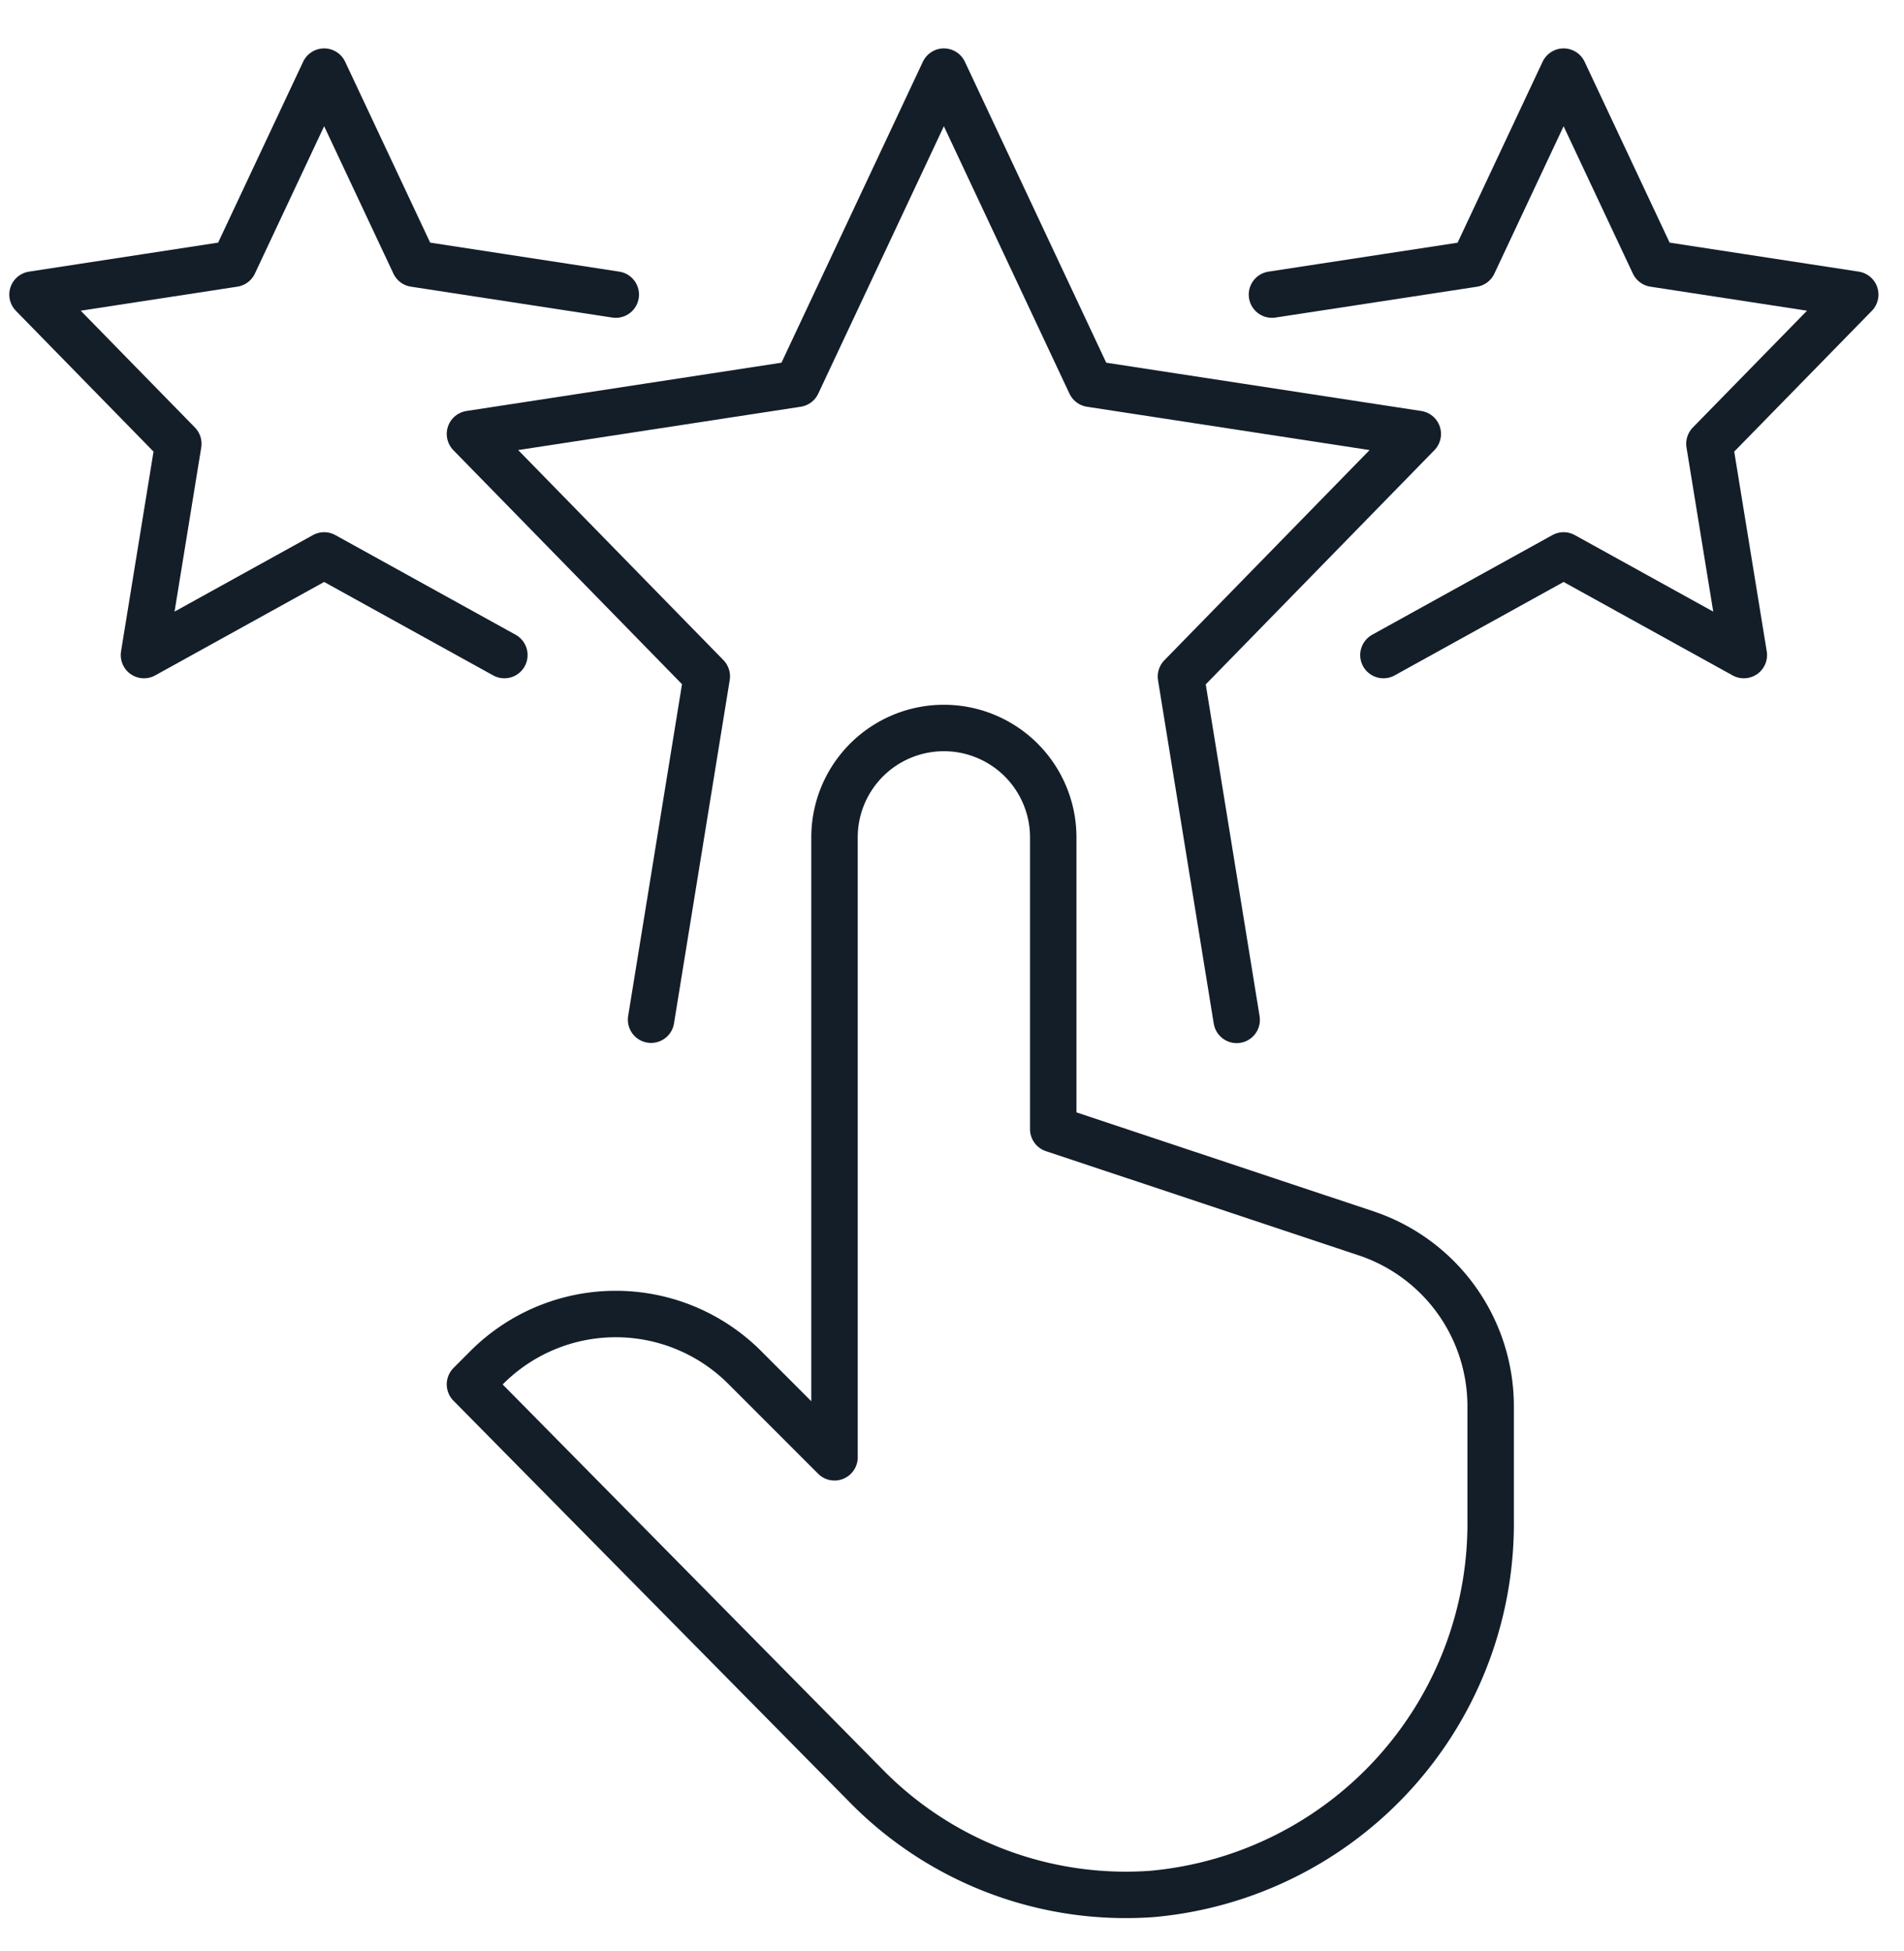 <svg xmlns="http://www.w3.org/2000/svg" xmlns:xlink="http://www.w3.org/1999/xlink" width="41" height="42" viewBox="0 0 41 42">
  <defs>
    <clipPath id="clip-path">
      <rect id="Rectangle_6665" data-name="Rectangle 6665" width="41" height="42" transform="translate(0.085 -0.394)" fill="none" stroke="#131e29" stroke-width="1"/>
    </clipPath>
  </defs>
  <g id="Groupe_8610" data-name="Groupe 8610" transform="translate(-0.085 0.394)" clip-path="url(#clip-path)">
    <path id="Tracé_14162" data-name="Tracé 14162" d="M27.69,44.1a8.009,8.009,0,0,0,7.289-8.072V33.6A3.925,3.925,0,0,0,32.3,29.88L25.56,27.635v-6.28a2.355,2.355,0,1,0-4.71,0V34.7l-1.935-1.935a3.926,3.926,0,0,0-5.551,0L13,33.13l8.579,8.692h0A7.832,7.832,0,0,0,27.69,44.1Z" transform="translate(-2.795 -3.722)" fill="none" stroke="#131e29" stroke-linecap="round" stroke-linejoin="round" stroke-width="1"/>
    <path id="Tracé_14163" data-name="Tracé 14163" d="M16.9,21.41l1.2-7.392L13,8.8,20.047,7.72,23.205,1l3.157,6.72L33.41,8.8l-5.1,5.222,1.2,7.392" transform="translate(-2.795 0.148)" fill="none" stroke="#131e29" stroke-linecap="round" stroke-linejoin="round" stroke-width="1"/>
    <path id="Tracé_14164" data-name="Tracé 14164" d="M13.56,5.8,9.224,5.135,7.28,1,5.336,5.135,1,5.8,4.14,9.011,3.4,13.56,7.28,11.415l3.881,2.145" transform="translate(-0.215 0.148)" fill="none" stroke="#131e29" stroke-linecap="round" stroke-linejoin="round" stroke-width="1"/>
    <path id="Tracé_14165" data-name="Tracé 14165" d="M35,5.8l4.336-.663L41.28,1l1.944,4.135L47.56,5.8,44.42,9.011l.741,4.549L41.28,11.415,37.4,13.56" transform="translate(-7.525 0.148)" fill="none" stroke="#131e29" stroke-linecap="round" stroke-linejoin="round" stroke-width="1"/>
  </g>
</svg>
